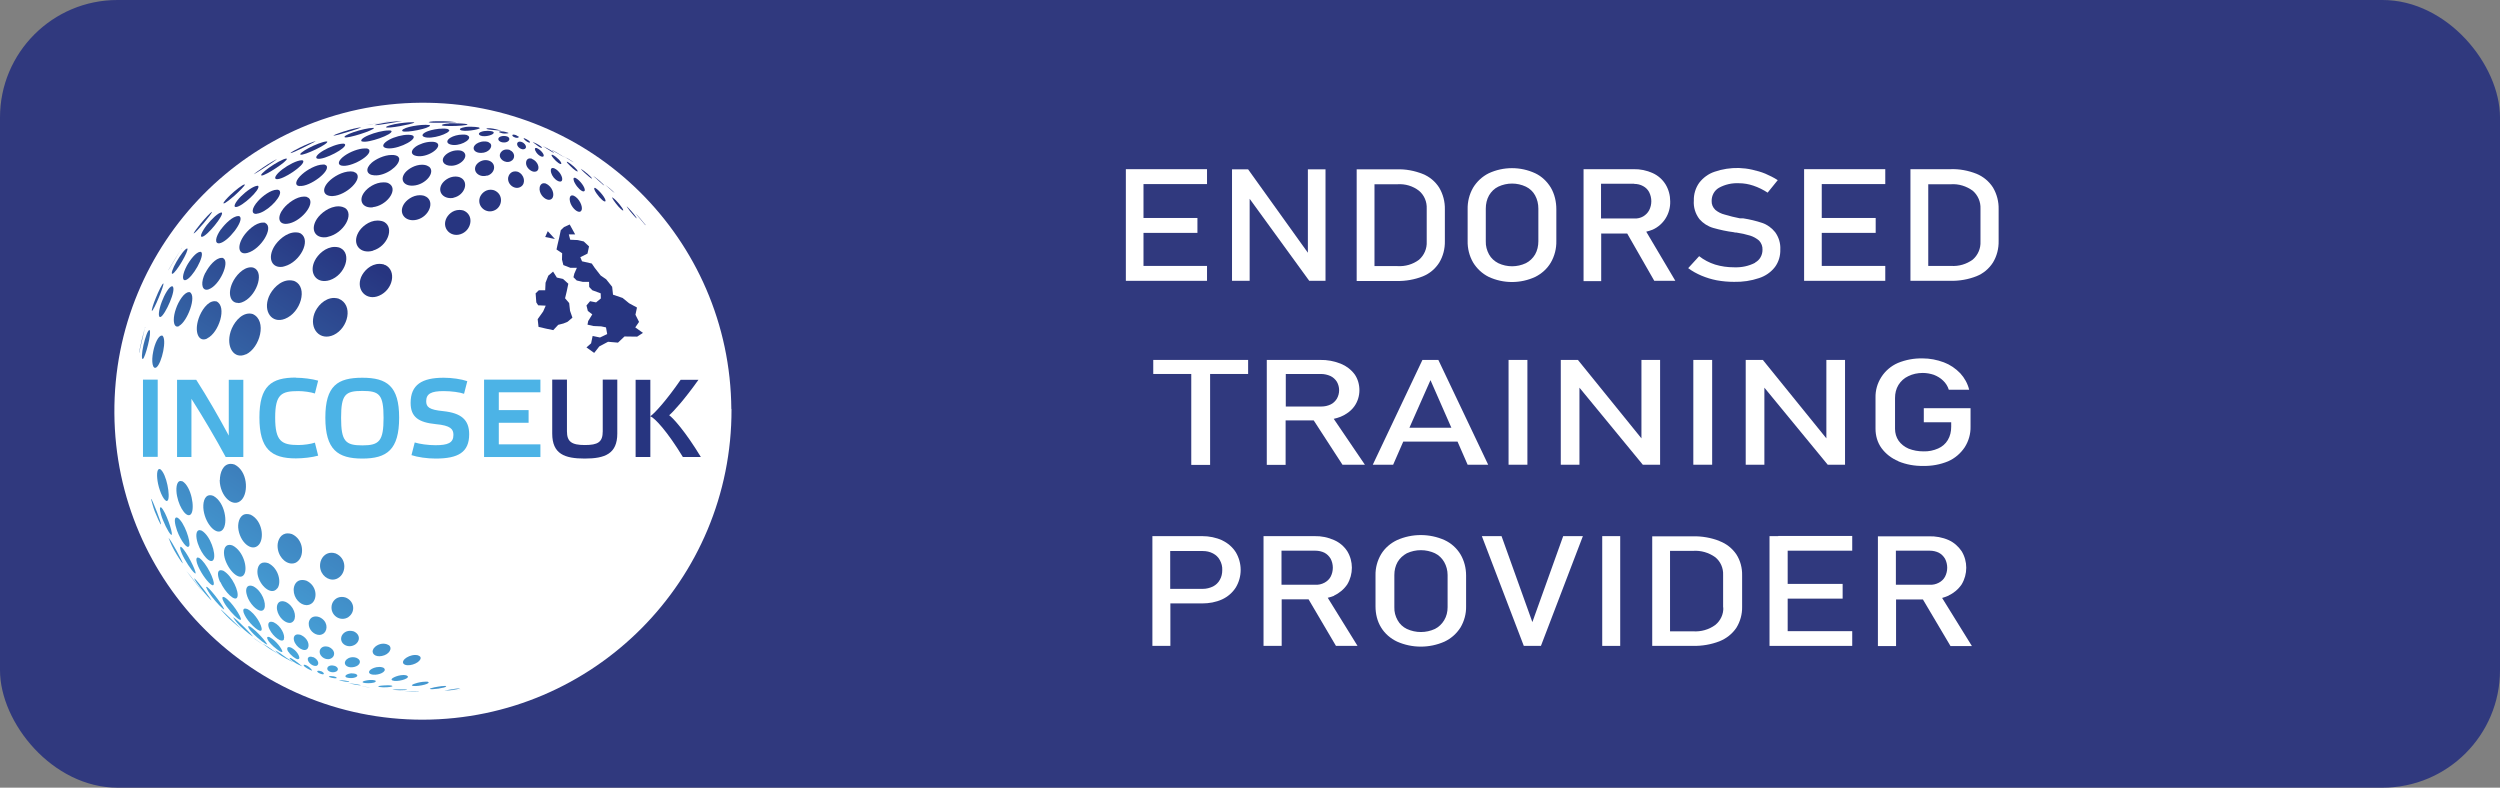 <?xml version="1.0" encoding="UTF-8"?><svg id="a" xmlns="http://www.w3.org/2000/svg" xmlns:xlink="http://www.w3.org/1999/xlink" viewBox="0 0 146 46"><rect x="0" y="0" width="146" height="46" fill="#808080" stroke="none"/><defs><linearGradient id="b" x1="5.88" y1="34.18" x2="19.05" y2="13.72" gradientTransform="matrix(1, 0, 0, 1, 0, 0)" gradientUnits="userSpaceOnUse"><stop offset="0" stop-color="#4cb3e6"/><stop offset="1" stop-color="#273580"/></linearGradient><linearGradient id="c" x1="5.17" y1="33.73" x2="18.34" y2="13.26" xlink:href="#b"/><linearGradient id="d" x1="10.6" y1="37.22" x2="23.77" y2="16.76" xlink:href="#b"/><linearGradient id="e" x1="2.26" y1="31.86" x2="15.44" y2="11.39" xlink:href="#b"/><linearGradient id="f" x1="12.57" y1="38.49" x2="25.74" y2="18.03" xlink:href="#b"/><linearGradient id="g" x1="8.62" y1="35.95" x2="21.8" y2="15.49" xlink:href="#b"/><linearGradient id="h" x1="8.66" y1="35.97" x2="21.83" y2="15.51" xlink:href="#b"/><linearGradient id="i" x1="3.84" y1="32.87" x2="17.02" y2="12.41" xlink:href="#b"/><linearGradient id="j" x1="2.95" y1="32.3" x2="16.13" y2="11.84" xlink:href="#b"/><linearGradient id="k" x1="3.92" y1="32.92" x2="17.1" y2="12.46" xlink:href="#b"/><linearGradient id="l" x1="10.76" y1="37.33" x2="23.94" y2="16.86" xlink:href="#b"/><linearGradient id="m" x1="4.68" y1="33.41" x2="17.86" y2="12.95" xlink:href="#b"/><linearGradient id="n" x1="12.86" y1="38.68" x2="26.04" y2="18.21" xlink:href="#b"/><linearGradient id="o" x1="12.61" y1="38.52" x2="25.79" y2="18.06" xlink:href="#b"/><linearGradient id="p" x1="9.14" y1="36.29" x2="22.32" y2="15.82" xlink:href="#b"/><linearGradient id="q" x1="10.97" y1="37.47" x2="24.15" y2="17" xlink:href="#b"/><linearGradient id="r" x1="3.31" y1="32.53" x2="16.49" y2="12.06" xlink:href="#b"/><linearGradient id="s" x1="8.8" y1="36.07" x2="21.98" y2="15.6" xlink:href="#b"/><linearGradient id="t" x1="10.95" y1="37.45" x2="24.13" y2="16.99" xlink:href="#b"/><linearGradient id="u" x1="9.82" y1="36.72" x2="23" y2="16.26" xlink:href="#b"/><linearGradient id="v" x1="8.23" y1="35.7" x2="21.41" y2="15.24" xlink:href="#b"/><linearGradient id="w" x1="6.78" y1="34.77" x2="19.96" y2="14.3" xlink:href="#b"/><linearGradient id="x" x1="9.14" y1="36.29" x2="22.32" y2="15.82" xlink:href="#b"/><linearGradient id="y" x1="14.23" y1="39.56" x2="27.41" y2="19.1" xlink:href="#b"/><linearGradient id="z" x1="7.84" y1="35.45" x2="21.01" y2="14.98" xlink:href="#b"/><linearGradient id="aa" x1="13.06" y1="38.81" x2="26.24" y2="18.35" xlink:href="#b"/><linearGradient id="ab" x1="7.02" y1="34.92" x2="20.2" y2="14.46" xlink:href="#b"/><linearGradient id="ac" x1="5.31" y1="33.82" x2="18.49" y2="13.36" xlink:href="#b"/><linearGradient id="ad" x1="6.74" y1="34.74" x2="19.92" y2="14.27" xlink:href="#b"/><linearGradient id="ae" x1="6.37" y1="34.5" x2="19.55" y2="14.04" xlink:href="#b"/><linearGradient id="af" x1="9.83" y1="36.73" x2="23.01" y2="16.27" xlink:href="#b"/><linearGradient id="ag" x1="7.69" y1="35.35" x2="20.87" y2="14.88" xlink:href="#b"/><linearGradient id="ah" x1="2.53" y1="32.03" x2="15.7" y2="11.56" xlink:href="#b"/><linearGradient id="ai" x1="4.95" y1="33.59" x2="18.12" y2="13.12" xlink:href="#b"/><linearGradient id="aj" x1="3.68" y1="32.77" x2="16.86" y2="12.3" xlink:href="#b"/><linearGradient id="ak" x1="5.12" y1="33.7" x2="18.3" y2="13.23" xlink:href="#b"/><linearGradient id="al" x1="11.11" y1="37.55" x2="24.29" y2="17.09" xlink:href="#b"/><linearGradient id="am" x1="5.73" y1="34.09" x2="18.9" y2="13.62" xlink:href="#b"/><linearGradient id="an" x1="12.71" y1="38.59" x2="25.89" y2="18.12" xlink:href="#b"/><linearGradient id="ao" x1="14.33" y1="39.63" x2="27.51" y2="19.16" xlink:href="#b"/><linearGradient id="ap" x1="8.03" y1="35.57" x2="21.21" y2="15.11" xlink:href="#b"/><linearGradient id="aq" x1="7.67" y1="35.34" x2="20.84" y2="14.87" xlink:href="#b"/><linearGradient id="ar" x1="6.9" y1="34.84" x2="20.07" y2="14.37" xlink:href="#b"/><linearGradient id="as" x1="7.82" y1="35.43" x2="20.99" y2="14.97" xlink:href="#b"/><linearGradient id="at" x1="6.37" y1="34.5" x2="19.55" y2="14.04" xlink:href="#b"/><linearGradient id="au" x1="9.1" y1="36.26" x2="22.28" y2="15.8" xlink:href="#b"/><linearGradient id="av" x1="17.89" y1="41.92" x2="31.07" y2="21.45" xlink:href="#b"/><linearGradient id="aw" x1="15.64" y1="40.47" x2="28.82" y2="20" xlink:href="#b"/><linearGradient id="ax" x1="9.67" y1="36.63" x2="22.85" y2="16.16" xlink:href="#b"/><linearGradient id="ay" x1="15.34" y1="40.28" x2="28.52" y2="19.81" xlink:href="#b"/><linearGradient id="az" x1="17.67" y1="41.78" x2="30.85" y2="21.31" xlink:href="#b"/><linearGradient id="ba" x1="17.9" y1="41.93" x2="31.08" y2="21.46" xlink:href="#b"/><linearGradient id="bb" x1=".86" y1="30.95" x2="14.04" y2="10.49" xlink:href="#b"/><linearGradient id="bc" x1="1.17" y1="31.15" x2="14.34" y2="10.69" xlink:href="#b"/><linearGradient id="bd" x1=".57" y1="30.77" x2="13.75" y2="10.3" xlink:href="#b"/><linearGradient id="be" x1="1.55" y1="31.4" x2="14.73" y2="10.93" xlink:href="#b"/><linearGradient id="bf" x1="11.73" y1="37.95" x2="24.9" y2="17.49" xlink:href="#b"/><linearGradient id="bg" x1="18.43" y1="42.27" x2="31.61" y2="21.8" xlink:href="#b"/><linearGradient id="bh" x1="17.07" y1="41.39" x2="30.25" y2="20.93" xlink:href="#b"/><linearGradient id="bi" x1="12.23" y1="38.28" x2="25.41" y2="17.81" xlink:href="#b"/><linearGradient id="bj" x1="14.99" y1="40.05" x2="28.16" y2="19.58" xlink:href="#b"/><linearGradient id="bk" x1="16.31" y1="40.9" x2="29.49" y2="20.44" xlink:href="#b"/><linearGradient id="bl" x1="16.09" y1="40.76" x2="29.27" y2="20.3" xlink:href="#b"/><linearGradient id="bm" x1="15.66" y1="40.48" x2="28.84" y2="20.02" xlink:href="#b"/><linearGradient id="bn" x1="18.64" y1="42.4" x2="31.81" y2="21.93" xlink:href="#b"/><linearGradient id="bo" x1="16.45" y1="40.99" x2="29.63" y2="20.52" xlink:href="#b"/><linearGradient id="bp" x1="17" y1="41.35" x2="30.18" y2="20.88" xlink:href="#b"/><linearGradient id="bq" x1="19.56" y1="42.99" x2="32.74" y2="22.53" xlink:href="#b"/><linearGradient id="br" x1="1.55" y1="31.4" x2="14.73" y2="10.93" xlink:href="#b"/><linearGradient id="bs" x1="14.69" y1="39.86" x2="27.87" y2="19.4" xlink:href="#b"/><linearGradient id="bt" x1="20.69" y1="43.72" x2="33.87" y2="23.26" xlink:href="#b"/><linearGradient id="bu" x1="13.69" y1="39.22" x2="26.87" y2="18.75" xlink:href="#b"/><linearGradient id="bv" x1="14.64" y1="39.83" x2="27.82" y2="19.36" xlink:href="#b"/><linearGradient id="bw" x1="19.2" y1="42.76" x2="32.38" y2="22.3" xlink:href="#b"/><linearGradient id="bx" x1="11.24" y1="37.64" x2="24.42" y2="17.17" xlink:href="#b"/><linearGradient id="by" x1="11.64" y1="37.89" x2="24.82" y2="17.43" xlink:href="#b"/><linearGradient id="bz" x1="10.49" y1="37.15" x2="23.67" y2="16.69" xlink:href="#b"/><linearGradient id="ca" x1="6" y1="34.26" x2="19.18" y2="13.8" xlink:href="#b"/><linearGradient id="cb" x1="23.16" y1="45.31" x2="36.34" y2="24.85" xlink:href="#b"/><linearGradient id="cc" x1="21.69" y1="44.37" x2="34.87" y2="23.9" xlink:href="#b"/><linearGradient id="cd" x1="23.1" y1="45.28" x2="36.28" y2="24.81" xlink:href="#b"/><linearGradient id="ce" x1="10.65" y1="37.26" x2="23.83" y2="16.79" xlink:href="#b"/><linearGradient id="cf" x1="10.65" y1="37.26" x2="23.82" y2="16.79" xlink:href="#b"/><linearGradient id="cg" x1="9.78" y1="36.7" x2="22.96" y2="16.23" xlink:href="#b"/><linearGradient id="ch" x1=".28" y1="30.58" x2="13.46" y2="10.11" xlink:href="#b"/><linearGradient id="ci" x1="6.2" y1="34.39" x2="19.38" y2="13.93" xlink:href="#b"/><linearGradient id="cj" x1="1.35" y1="31.27" x2="14.53" y2="10.8" xlink:href="#b"/><linearGradient id="ck" x1=".52" y1="30.73" x2="13.69" y2="10.27" xlink:href="#b"/><linearGradient id="cl" x1="16.62" y1="41.1" x2="29.8" y2="20.64" xlink:href="#b"/><linearGradient id="cm" x1="16.66" y1="41.13" x2="29.84" y2="20.66" xlink:href="#b"/><linearGradient id="cn" x1="15.97" y1="40.69" x2="29.15" y2="20.22" xlink:href="#b"/><linearGradient id="co" x1="1.07" y1="31.09" x2="14.24" y2="10.62" xlink:href="#b"/><linearGradient id="cp" x1=".45" y1="30.69" x2="13.63" y2="10.22" xlink:href="#b"/><linearGradient id="cq" x1="5.47" y1="33.92" x2="18.64" y2="13.45" xlink:href="#b"/><linearGradient id="cr" x1="5.12" y1="33.7" x2="18.3" y2="13.23" xlink:href="#b"/><linearGradient id="cs" x1="9.98" y1="36.83" x2="23.16" y2="16.36" xlink:href="#b"/><linearGradient id="ct" x1="8.34" y1="35.77" x2="21.52" y2="15.31" xlink:href="#b"/><linearGradient id="cu" x1="6.42" y1="34.54" x2="19.6" y2="14.07" xlink:href="#b"/><linearGradient id="cv" x1="3.05" y1="32.37" x2="16.23" y2="11.9" xlink:href="#b"/><linearGradient id="cw" x1="1.91" y1="31.63" x2="15.09" y2="11.17" xlink:href="#b"/><linearGradient id="cx" x1="2.58" y1="32.06" x2="15.75" y2="11.59" xlink:href="#b"/><linearGradient id="cy" x1="3.99" y1="32.97" x2="17.17" y2="12.5" xlink:href="#b"/><linearGradient id="cz" x1="13.82" y1="39.3" x2="26.99" y2="18.83" xlink:href="#b"/><linearGradient id="da" x1="15.34" y1="40.28" x2="28.52" y2="19.81" xlink:href="#b"/><linearGradient id="db" x1="12.52" y1="38.46" x2="25.7" y2="18" xlink:href="#b"/><linearGradient id="dc" x1="14.98" y1="40.05" x2="28.16" y2="19.58" xlink:href="#b"/><linearGradient id="dd" x1="22.15" y1="44.66" x2="35.32" y2="24.19" xlink:href="#b"/><linearGradient id="de" x1="15.67" y1="40.49" x2="28.85" y2="20.03" xlink:href="#b"/><linearGradient id="df" x1="18.98" y1="42.62" x2="32.16" y2="22.15" xlink:href="#b"/><linearGradient id="dg" x1="20.32" y1="43.48" x2="33.5" y2="23.02" xlink:href="#b"/><linearGradient id="dh" x1="19.5" y1="42.95" x2="32.67" y2="22.49" xlink:href="#b"/><linearGradient id="di" x1="18.47" y1="42.29" x2="31.65" y2="21.83" xlink:href="#b"/><linearGradient id="dj" x1="21.55" y1="44.28" x2="34.73" y2="23.81" xlink:href="#b"/><linearGradient id="dk" x1="21.61" y1="44.31" x2="34.79" y2="23.85" xlink:href="#b"/><linearGradient id="dl" x1="21" y1="43.92" x2="34.18" y2="23.46" xlink:href="#b"/><linearGradient id="dm" x1="17.27" y1="41.52" x2="30.45" y2="21.06" xlink:href="#b"/><linearGradient id="dn" x1="20.71" y1="43.74" x2="33.89" y2="23.27" xlink:href="#b"/><linearGradient id="do" x1="14.93" y1="40.01" x2="28.11" y2="19.55" xlink:href="#b"/><linearGradient id="dp" x1="8.78" y1="36.06" x2="21.96" y2="15.59" xlink:href="#b"/><linearGradient id="dq" x1="3.27" y1="32.51" x2="16.45" y2="12.04" xlink:href="#b"/><linearGradient id="dr" x1="17.58" y1="41.72" x2="30.76" y2="21.25" xlink:href="#b"/><linearGradient id="ds" x1="18.32" y1="42.19" x2="31.49" y2="21.73" xlink:href="#b"/><linearGradient id="dt" x1="1.68" y1="31.49" x2="14.86" y2="11.02" xlink:href="#b"/><linearGradient id="du" x1="7.66" y1="35.33" x2="20.84" y2="14.87" xlink:href="#b"/><linearGradient id="dv" x1="4.52" y1="33.31" x2="17.7" y2="12.85" xlink:href="#b"/><linearGradient id="dw" x1="8.25" y1="35.71" x2="21.43" y2="15.25" xlink:href="#b"/><linearGradient id="dx" x1="8.97" y1="36.18" x2="22.15" y2="15.71" xlink:href="#b"/><linearGradient id="dy" x1="22.52" y1="44.9" x2="35.7" y2="24.43" xlink:href="#b"/><linearGradient id="dz" x1="2.05" y1="31.72" x2="15.23" y2="11.25" xlink:href="#b"/><linearGradient id="ea" x1="1.03" y1="31.06" x2="14.21" y2="10.6" xlink:href="#b"/><linearGradient id="eb" x1="5.78" y1="34.12" x2="18.95" y2="13.65" xlink:href="#b"/><linearGradient id="ec" x1="1.93" y1="31.65" x2="15.11" y2="11.18" xlink:href="#b"/><linearGradient id="ed" x1="14.49" y1="39.73" x2="27.66" y2="19.26" xlink:href="#b"/><linearGradient id="ee" x1="11.91" y1="38.07" x2="25.09" y2="17.6" xlink:href="#b"/><linearGradient id="ef" x1="15.91" y1="40.64" x2="29.08" y2="20.18" xlink:href="#b"/><linearGradient id="eg" x1="8.05" y1="35.59" x2="21.23" y2="15.12" xlink:href="#b"/><linearGradient id="eh" x1="8.86" y1="36.11" x2="22.04" y2="15.64" xlink:href="#b"/><linearGradient id="ei" x1="13.86" y1="39.33" x2="27.04" y2="18.86" xlink:href="#b"/><linearGradient id="ej" x1="13.37" y1="39.01" x2="26.54" y2="18.54" xlink:href="#b"/><linearGradient id="ek" x1="13.31" y1="38.97" x2="26.48" y2="18.5" xlink:href="#b"/><linearGradient id="el" x1="11.57" y1="37.85" x2="24.74" y2="17.38" xlink:href="#b"/><linearGradient id="em" x1="12.21" y1="38.26" x2="25.39" y2="17.8" xlink:href="#b"/><linearGradient id="en" x1="11.05" y1="37.52" x2="24.23" y2="17.05" xlink:href="#b"/><linearGradient id="eo" x1="12.77" y1="38.62" x2="25.95" y2="18.16" xlink:href="#b"/><linearGradient id="ep" x1="14.21" y1="39.55" x2="27.39" y2="19.08" xlink:href="#b"/><linearGradient id="eq" x1="3.83" y1="32.87" x2="17.01" y2="12.4" xlink:href="#b"/><linearGradient id="er" x1="12.48" y1="38.43" x2="25.65" y2="17.97" xlink:href="#b"/><linearGradient id="es" x1="13.78" y1="39.27" x2="26.96" y2="18.81" xlink:href="#b"/><linearGradient id="et" x1="10.21" y1="36.97" x2="23.38" y2="16.51" xlink:href="#b"/><linearGradient id="eu" x1="6.86" y1="34.82" x2="20.04" y2="14.35" xlink:href="#b"/><linearGradient id="ev" x1="12.17" y1="38.24" x2="25.35" y2="17.77" xlink:href="#b"/><linearGradient id="ew" x1=".6" y1="30.79" x2="13.78" y2="10.32" xlink:href="#b"/><linearGradient id="ex" x1="2.61" y1="32.08" x2="15.79" y2="11.62" xlink:href="#b"/><linearGradient id="ey" x1="9.98" y1="36.83" x2="23.16" y2="16.36" xlink:href="#b"/><linearGradient id="ez" x1=".97" y1="31.03" x2="14.15" y2="10.56" xlink:href="#b"/><linearGradient id="fa" x1="23.37" y1="45.45" x2="36.55" y2="24.98" xlink:href="#b"/><linearGradient id="fb" x1="19.53" y1="42.97" x2="32.7" y2="22.51" xlink:href="#b"/><linearGradient id="fc" x1="13.9" y1="39.35" x2="27.08" y2="18.89" xlink:href="#b"/></defs><rect y="0" width="146" height="46" rx="6.86" ry="6.86" fill="#30397e"/><path d="M42.71,23.89c-.07-9.95-8.19-17.96-18.14-17.89-9.95,.07-17.96,8.19-17.89,18.14,.07,9.9,8.12,17.9,18.02,17.89,9.98-.03,18.05-8.15,18.02-18.13v-.02h0" fill="#fff"/><g><path d="M70.49,15.53h-3.71v-1.93h3.15v-.87h-3.15v-1.98h3.71v-.87h-4.74v6.52h4.74v-.87Z" fill="#fff"/><path d="M76.46,16.4h.95v-6.51h-1.03v4.87l-3.49-4.87h-.94v6.51h1.03v-4.79l3.48,4.79Z" fill="#fff"/><path d="M81.57,16.41c.52,.01,1.04-.08,1.52-.27,.4-.16,.73-.44,.96-.8,.23-.38,.34-.82,.33-1.26v-1.85c.01-.44-.1-.88-.33-1.27-.23-.36-.56-.64-.96-.8-.48-.19-1-.29-1.52-.27h-2.34v6.52h2.33Zm.04-5.65c.45-.03,.9,.1,1.26,.38,.31,.26,.47,.65,.45,1.05v1.92c.02,.4-.14,.79-.45,1.06-.36,.27-.81,.4-1.26,.37h-1.34v-4.78h1.34Z" fill="#fff"/><path d="M86.94,16.17c.86,.4,1.86,.4,2.72,0,.38-.19,.7-.48,.91-.84,.22-.38,.33-.82,.32-1.26v-1.85c0-.44-.1-.88-.32-1.26-.22-.36-.53-.66-.91-.84-.86-.4-1.86-.4-2.72,0-.38,.19-.69,.48-.91,.84-.22,.38-.33,.82-.32,1.26v1.85c-.01,.44,.1,.88,.32,1.26,.22,.36,.53,.65,.91,.84Zm-.17-3.99c0-.27,.06-.54,.19-.77,.13-.22,.31-.4,.54-.51,.51-.24,1.1-.24,1.61,0,.23,.11,.42,.29,.54,.51,.13,.24,.19,.5,.19,.77v1.91c0,.27-.06,.54-.19,.77-.13,.22-.32,.4-.54,.51-.51,.24-1.1,.24-1.61,0-.23-.12-.42-.29-.54-.51-.13-.24-.2-.5-.19-.77v-1.91Z" fill="#fff"/><path d="M93.5,13.64h1.53l1.58,2.76h1.23l-1.7-2.87c.13-.03,.25-.07,.38-.12,.64-.29,1.04-.94,1.02-1.65,0-.35-.09-.69-.27-.99-.18-.29-.44-.52-.75-.66-.35-.16-.74-.24-1.12-.23h-2.92v6.54h1.03v-2.77Zm1.94-2.9c.18,0,.36,.04,.52,.13,.15,.08,.27,.2,.35,.35,.17,.34,.17,.73,0,1.06-.08,.15-.2,.27-.35,.36-.16,.09-.34,.13-.52,.12h-1.94v-2.03h1.94Z" fill="#fff"/><path d="M102.51,15.34c-.38,.2-.81,.29-1.25,.27-.37,0-.74-.05-1.1-.16-.34-.11-.65-.27-.93-.49l-.64,.7c.24,.18,.5,.32,.78,.44,.29,.12,.58,.21,.89,.27,.33,.06,.67,.09,1.01,.09,.5,.01,.99-.06,1.46-.22,.37-.12,.69-.34,.93-.65,.22-.3,.32-.66,.31-1.02h0c.02-.36-.09-.72-.3-1.01-.2-.25-.46-.44-.75-.54-.36-.12-.74-.21-1.12-.27h-.19c-.3-.06-.6-.13-.89-.22-.2-.05-.38-.14-.54-.27-.15-.14-.23-.33-.22-.53h0c0-.31,.15-.6,.42-.76,.36-.2,.77-.29,1.17-.27,.29,0,.57,.05,.84,.14,.3,.1,.58,.24,.84,.41l.59-.73c-.23-.15-.48-.27-.73-.38-.24-.1-.5-.17-.76-.23-.26-.06-.52-.09-.78-.1-.48-.01-.96,.06-1.42,.22-.36,.12-.67,.35-.9,.65-.21,.3-.32,.66-.31,1.03h0c-.03,.39,.09,.78,.33,1.09,.21,.24,.49,.42,.8,.51,.39,.11,.79,.2,1.2,.25l.08,.02h.07c.27,.04,.55,.1,.81,.18,.19,.06,.37,.16,.52,.29,.14,.15,.21,.34,.2,.54h0c0,.31-.16,.6-.43,.74Z" fill="#fff"/><path d="M106.39,16.4h3.71v-.87h-3.71v-1.93h3.15v-.87h-3.15v-1.98h3.71v-.87h-4.74v6.52h1.03Z" fill="#fff"/><path d="M116.39,10.95c-.23-.36-.57-.64-.96-.8-.48-.19-1-.29-1.52-.27h-2.34v6.52h2.34c.52,.01,1.04-.08,1.52-.27,.4-.16,.73-.44,.96-.8,.23-.38,.34-.82,.33-1.26v-1.85c.01-.44-.1-.88-.33-1.27Zm-.73,3.15c.02,.4-.14,.79-.45,1.06-.37,.27-.81,.4-1.27,.37h-1.33v-4.77h1.33c.45-.03,.9,.11,1.27,.38,.3,.26,.47,.65,.45,1.05v1.92Z" fill="#fff"/><path d="M71.39,31.56c-.37-.17-.78-.25-1.18-.25h-2.91v6.41h1.05v-2.48h1.85c.41,0,.81-.07,1.18-.24,.32-.15,.6-.39,.79-.69,.38-.63,.38-1.42,0-2.06-.19-.3-.47-.54-.79-.69Zm-.15,2.3c-.09,.17-.23,.3-.4,.39-.19,.09-.39,.14-.6,.14h-1.9v-2.21h1.9c.21,0,.41,.04,.6,.14,.17,.09,.31,.22,.4,.39,.1,.18,.15,.38,.14,.58,0,.2-.04,.4-.14,.57h0Z" fill="#fff"/><path d="M77.91,34.78c.31-.14,.58-.37,.77-.65,.36-.6,.36-1.35,0-1.94-.19-.29-.45-.51-.77-.65-.36-.16-.75-.24-1.14-.23h-2.98v6.41h1.06v-2.72h1.57l1.6,2.72h1.26l-1.74-2.81c.13-.03,.26-.07,.38-.12Zm-3.07-2.62h1.97c.19,0,.38,.04,.54,.12,.15,.08,.27,.2,.36,.35,.17,.33,.17,.72,0,1.05-.08,.15-.21,.27-.36,.35-.17,.09-.35,.13-.54,.12h-1.97v-1.99Z" fill="#fff"/><path d="M84.36,31.54c-.88-.39-1.89-.39-2.77,0-.38,.18-.71,.46-.93,.82-.22,.37-.34,.8-.33,1.24v1.81c0,.44,.1,.87,.33,1.24,.22,.36,.55,.64,.93,.82,.88,.39,1.89,.39,2.77,0,.38-.18,.7-.46,.93-.82,.22-.37,.34-.8,.33-1.24v-1.8c0-.44-.11-.87-.33-1.24-.22-.36-.54-.65-.93-.83Zm.18,3.92c0,.27-.06,.53-.2,.76-.13,.22-.32,.4-.54,.51-.52,.24-1.12,.24-1.64,0-.23-.11-.42-.29-.54-.51-.13-.23-.2-.49-.19-.76v-1.88c0-.27,.06-.53,.19-.76,.13-.22,.32-.39,.54-.51,.52-.24,1.12-.24,1.64,0,.23,.11,.41,.29,.54,.51,.13,.23,.2,.49,.2,.76v1.88Z" fill="#fff"/><path d="M89.49,36.33l-1.8-5.02h-1.15l2.45,6.41h1l2.45-6.41h-1.15l-1.8,5.02Z" fill="#fff"/><rect x="93.57" y="31.31" width="1.05" height="6.41" fill="#fff"/><path d="M100.41,31.59c-.49-.19-1.02-.28-1.54-.27h-2.38v6.4h2.38c.53,.01,1.06-.08,1.55-.27,.4-.16,.74-.43,.98-.78,.23-.37,.35-.8,.34-1.24v-1.82c.01-.44-.1-.87-.34-1.24-.24-.35-.58-.62-.98-.77Zm.23,3.88c.02,.4-.16,.78-.47,1.03-.37,.27-.83,.4-1.29,.37h-1.35v-4.7h1.35c.46-.03,.91,.1,1.29,.37,.31,.25,.48,.64,.46,1.04v1.9Z" fill="#fff"/><path d="M103.85,31.31h-.51v6.41h4.83v-.86h-3.77v-1.9h3.21v-.86h-3.21v-1.94h3.77v-.86h-4.32Z" fill="#fff"/><path d="M113.79,34.78c.31-.14,.58-.37,.77-.65,.36-.6,.36-1.35,0-1.94-.19-.28-.45-.51-.76-.65-.36-.16-.76-.23-1.15-.22h-2.98v6.41h1.06v-2.72h1.57l1.61,2.72h1.25l-1.74-2.81c.13-.04,.26-.08,.39-.14Zm-3.07-2.62h1.97c.19,0,.38,.04,.54,.12,.15,.08,.27,.2,.36,.35,.17,.33,.17,.72,0,1.05-.08,.15-.21,.27-.36,.35-.17,.09-.35,.13-.54,.12h-1.97v-1.99Z" fill="#fff"/><path d="M67.35,21.84h2.22v5.31h1.1v-5.31h2.22v-.82h-5.54v.82Z" fill="#fff"/><path d="M78.29,24.34c.32-.13,.61-.34,.81-.62,.19-.27,.29-.6,.29-.93,0-.33-.09-.66-.28-.93-.21-.28-.49-.49-.81-.62-.38-.15-.79-.23-1.2-.22h-3.12v6.13h1.1v-2.6h1.64l1.68,2.59h1.31l-1.82-2.68c.14-.03,.27-.07,.4-.12Zm-3.21-2.5h2.06c.19,0,.38,.04,.56,.12,.15,.07,.28,.19,.37,.33,.18,.31,.18,.69,0,1-.09,.14-.21,.26-.36,.33-.17,.08-.35,.12-.54,.12h-2.08v-1.91Z" fill="#fff"/><path d="M84.01,21.02h-.94l-2.9,6.12h1.19l.59-1.35h3.17l.59,1.35h1.2l-2.91-6.12Zm-1.7,3.96l1.23-2.78,1.22,2.78h-2.45Z" fill="#fff"/><rect x="88.1" y="21.02" width="1.1" height="6.12" fill="#fff"/><path d="M96.95,21.02h-1.09v4.58l-3.71-4.58h-1v6.12h1.09v-4.5l3.7,4.5h1.01v-6.12Z" fill="#fff"/><rect x="98.89" y="21.02" width="1.1" height="6.12" fill="#fff"/><path d="M106.74,27.14h1.01v-6.12h-1.09v4.58l-3.71-4.58h-1v6.12h1.09v-4.5l3.7,4.5Z" fill="#fff"/><path d="M110.86,26.94c.46,.19,.96,.28,1.46,.27,.5,.01,.99-.08,1.45-.27,.39-.17,.73-.46,.97-.82,.23-.36,.35-.78,.34-1.21v-1.07h-2.73v.82h1.6v.27c0,.27-.06,.54-.2,.77-.13,.22-.33,.39-.56,.49-.27,.12-.56,.18-.86,.17-.3,0-.59-.05-.87-.16-.23-.1-.44-.26-.58-.46-.14-.2-.21-.45-.21-.69v-1.81c0-.27,.06-.53,.2-.76,.14-.22,.33-.4,.57-.51,.26-.13,.55-.19,.85-.19,.22,0,.44,.04,.65,.11,.2,.08,.39,.19,.54,.34,.15,.14,.27,.33,.33,.53h1.19c-.09-.36-.27-.69-.52-.96-.27-.28-.59-.5-.96-.64-.4-.15-.82-.23-1.24-.23-.5-.01-.99,.08-1.45,.27-.39,.17-.73,.46-.96,.82-.23,.36-.35,.77-.34,1.2v1.82c0,.4,.11,.8,.35,1.13,.25,.34,.59,.6,.98,.76Z" fill="#fff"/></g><g><rect x="8.35" y="22.17" width=".86" height="4.51" fill="#4cb3e6"/><path d="M14.23,26.69h-1.05c-.61-1.13-1.29-2.28-2-3.4v3.4h-.84v-4.51h1.12c.66,1.03,1.31,2.16,1.9,3.26v-3.26h.85v4.51Z" fill="#4cb3e6"/><path d="M17.28,22.06c.42,0,.95,.07,1.3,.17l-.19,.75c-.23-.08-.66-.14-.96-.14-.99,0-1.36,.17-1.36,1.55s.37,1.6,1.36,1.6c.31,0,.73-.06,.96-.14l.19,.76c-.35,.1-.88,.16-1.3,.16-1.44,0-2.13-.55-2.13-2.39s.69-2.33,2.13-2.33" fill="#4cb3e6"/><path d="M23.31,24.39c0,1.87-.71,2.39-2.15,2.39s-2.16-.52-2.16-2.39,.72-2.33,2.16-2.33,2.15,.49,2.15,2.33m-.91,.01c0-1.37-.25-1.57-1.24-1.57s-1.24,.2-1.24,1.57,.25,1.61,1.24,1.61,1.24-.25,1.24-1.61" fill="#4cb3e6"/><path d="M27.11,23c-.25-.09-.74-.16-1.2-.16-.72,0-1.02,.15-1.02,.59,0,.34,.17,.5,.99,.58,1.05,.11,1.52,.5,1.52,1.35,0,1.06-.65,1.42-1.96,1.42-.5,0-1.05-.08-1.41-.2l.19-.74c.29,.09,.77,.16,1.21,.16,.72,0,1.05-.13,1.05-.6,0-.34-.16-.55-1.03-.63-1-.1-1.47-.41-1.47-1.24,0-1.06,.66-1.47,1.93-1.47,.49,0,1.03,.08,1.38,.2l-.19,.74Z" fill="#4cb3e6"/><polygon points="31.56 22.17 31.56 22.91 29.13 22.91 29.13 23.95 30.87 23.95 30.87 24.69 29.13 24.69 29.13 25.95 31.56 25.95 31.56 26.69 28.27 26.69 28.27 22.17 31.56 22.17" fill="#4cb3e6"/><path d="M36.05,25.32c0,1.18-.72,1.46-1.9,1.46s-1.9-.27-1.9-1.46v-3.15h.86v3.02c0,.6,.27,.8,1.04,.8s1.05-.17,1.05-.8v-3.02h.85v3.15Z" fill="#273580"/><path d="M37.98,26.69h-.86v-4.51h.86v4.51Zm1.9,0c-.91-1.5-1.64-2.28-1.9-2.38,.28-.2,.97-.97,1.77-2.13h1.04c-.83,1.17-1.48,1.88-1.71,2.07,.22,.15,.95,.95,1.85,2.44h-1.05Z" fill="#273580"/></g><g><path d="M16.64,18.62c.94-.37,1.34-1.82,.59-2.19-.02-.01-.06-.02-.08-.03-.08-.02-.16-.03-.23-.03-.57,0-1.04,.53-1.22,.96-.35,.86,.18,1.59,.94,1.29Z" fill="url(#b)"/><path d="M14.36,20.7c.83-.39,1.25-1.98,.4-2.36-.07-.02-.13-.03-.19-.03-.53,0-.95,.58-1.1,1.05-.29,.92,.21,1.65,.89,1.33Z" fill="url(#c)"/><path d="M14.64,30.06c-.08-.03-.16-.04-.23-.04-.38,0-.52,.43-.5,.79,.07,.84,.79,1.46,1.2,1.01,.34-.37,.22-1.42-.47-1.76Z" fill="url(#d)"/><path d="M11.99,15.93c-.27,.54-.22,.99,.07,.99h0s.09,0,.14-.03c.62-.22,1.24-1.58,.84-1.81-.01,0-.03-.01-.04-.02-.02,0-.04,0-.06,0-.35,0-.75,.49-.94,.87Z" fill="url(#e)"/><path d="M16.2,34.36c.25-.34,.08-1.17-.53-1.47-.09-.03-.16-.04-.23-.04-.34,0-.44,.36-.4,.67,.1,.67,.81,1.3,1.15,.84Z" fill="url(#f)"/><path d="M12.83,28.03c.01,.97,.81,1.69,1.29,1.15,.4-.44,.34-1.67-.42-2.05-.08-.03-.16-.04-.23-.04-.44,0-.63,.51-.63,.95Z" fill="url(#g)"/><path d="M13.01,30.93c.32-.38,.13-1.6-.55-1.97-.07-.03-.13-.04-.19-.04-.35,0-.44,.48-.38,.89,.13,.85,.79,1.51,1.12,1.12Z" fill="url(#h)"/><path d="M13.92,17.7h0c.06,0,.13-.02,.2-.04,.82-.29,1.34-1.69,.74-2-.02,0-.05-.02-.06-.03-.05-.01-.09-.02-.14-.02-.47,0-.91,.51-1.09,.91-.29,.64-.11,1.18,.34,1.17Z" fill="url(#i)"/><path d="M15.5,13.02s-.04-.02-.05-.02c-.03,0-.06,0-.1,0-.42,0-.91,.46-1.14,.81-.39,.6-.27,1.1,.24,.96,.79-.21,1.56-1.49,1.05-1.74Z" fill="url(#j)"/><path d="M18.04,11.57s-.1-.06-.15-.08c-.04,0-.09-.01-.13-.01-.45,0-.96,.39-1.2,.69-.4,.5-.3,.95,.2,.9,.76-.07,1.66-1.12,1.28-1.5Z" fill="url(#k)"/><path d="M13.59,31.86c-.07-.03-.14-.04-.19-.04-.3,0-.38,.36-.28,.76,.19,.72,.88,1.4,1.14,.96,.22-.36-.04-1.35-.67-1.68Z" fill="url(#l)"/><path d="M17.59,13.65s-.1-.05-.14-.06c-.06-.01-.13-.02-.19-.02-.53,0-1.04,.47-1.26,.85-.36,.63-.15,1.17,.38,1.17h0c.08,0,.16-.01,.24-.04,.91-.25,1.55-1.5,.96-1.9Z" fill="url(#m)"/><path d="M13.65,36.07s-.03-.02-.04-.02h0s.15,.26,.42,.52c.31,.3,.68,.58,.75,.61h0c-.03-.06-.85-.93-1.13-1.11Z" fill="url(#n)"/><path d="M14.43,34.8c.15,.45,.55,.86,.81,.87h0c.09,0,.16-.04,.2-.14,.12-.29-.13-1.02-.65-1.29-.07-.03-.13-.04-.18-.04-.24,0-.29,.28-.18,.59Z" fill="url(#o)"/><path d="M22.49,15.48s-.06-.02-.08-.04c-.09-.02-.17-.03-.25-.03h0c-.52,0-.92,.42-1.07,.77-.31,.76,.31,1.41,1.05,1.09,.82-.35,1.04-1.47,.35-1.8Z" fill="url(#p)"/><path d="M27.06,12.29c-.08-.02-.15-.03-.23-.03-.4,0-.69,.29-.79,.55-.23,.6,.37,1.12,.97,.82,.55-.27,.67-1.09,.05-1.34Z" fill="url(#q)"/><path d="M12.1,19.76c.68-.32,1.18-1.86,.54-2.16-.04,0-.07-.01-.11-.01-.41,0-.78,.56-.93,1.01-.27,.8,0,1.41,.5,1.17Z" fill="url(#r)"/><path d="M11.42,33.48c.05-.11-.53-1.3-.84-1.54-.02,0-.03-.01-.04-.01h0s-.04,.06,0,.18c.04,.14,.12,.33,.24,.54,.26,.47,.61,.92,.65,.83Z" fill="url(#s)"/><path d="M13.09,35.6h0c.04-.08-.7-1.1-.98-1.31-.01,0-.03-.02-.05-.02-.02,0-.03,.02,0,.07,.03,.08,.13,.27,.33,.53,.25,.32,.63,.73,.71,.72h0Z" fill="url(#t)"/><path d="M11.63,32.58s-.06-.02-.08-.02c-.16,0-.04,.36-.02,.4,.02,.07,.07,.17,.14,.31,.23,.45,.63,.93,.77,.91h0s.03-.02,.04-.04c.08-.22-.43-1.29-.85-1.56Z" fill="url(#u)"/><path d="M19.78,17.44c-.09-.02-.18-.04-.27-.04-.56,0-1,.5-1.15,.91-.32,.9,.33,1.62,1.13,1.25,.85-.4,1.17-1.76,.28-2.12Z" fill="url(#v)"/><path d="M18.99,16.41h0c.08,0,.17-.02,.27-.05,.91-.3,1.31-1.55,.61-1.88-.02-.01-.06-.02-.08-.03-.08-.02-.16-.03-.24-.03-.53,0-.99,.44-1.17,.81-.32,.65,.02,1.22,.61,1.18Z" fill="url(#w)"/><path d="M11.78,30.99s-.09-.03-.12-.03c-.23,0-.24,.37-.11,.77,.22,.67,.77,1.29,.93,.93,.14-.33-.19-1.37-.7-1.67Z" fill="url(#x)"/><path d="M16.92,36.38c.09,0,.18-.05,.24-.14,.17-.26,.02-.85-.48-1.09-.08-.03-.14-.04-.2-.04-.27,0-.34,.27-.3,.5,.08,.44,.46,.78,.75,.77h0Z" fill="url(#y)"/><path d="M11.05,31.89c.1-.25-.28-1.39-.67-1.65-.03-.01-.05-.02-.07-.02-.16,0-.11,.37,.03,.77,.23,.62,.61,1.11,.7,.9Z" fill="url(#z)"/><path d="M14.38,36.08c.29,.45,.85,.93,.9,.7,.05-.2-.35-.96-.83-1.21-.06-.02-.1-.03-.14-.03-.17,0-.08,.26-.06,.29,.02,.05,.06,.14,.13,.25Z" fill="url(#aa)"/><path d="M10.66,28.11s-.08-.02-.11-.02c-.26,0-.29,.49-.21,.88,.15,.76,.62,1.35,.83,1.03,.22-.34,0-1.58-.51-1.89Z" fill="url(#ab)"/><path d="M21.15,8.26c.33,.12,1.84-.42,1.71-.61-.01-.02-.04-.02-.07-.03-.03,0-.07,0-.11,0-.31,0-.81,.13-1.14,.27-.37,.15-.54,.32-.39,.38Z" fill="url(#ac)"/><path d="M23.5,7.66c.2,.12,1.63-.17,1.61-.33,0-.02-.03-.03-.06-.03-.05,0-.12-.01-.19-.01h-.02c-.27,0-.64,.05-.93,.12-.32,.08-.49,.19-.4,.25Z" fill="url(#ad)"/><path d="M24.16,7.98c-.01-.06-.09-.08-.13-.09-.06-.01-.12-.02-.19-.02h0c-.36,0-.82,.13-1.11,.29-.35,.19-.45,.39-.24,.47,.5,.19,1.75-.38,1.67-.65Z" fill="url(#ae)"/><path d="M26.3,11.57h.01c.06,0,.13,0,.2-.03,.62-.15,.88-.88,.42-1.15-.03-.02-.08-.04-.11-.05-.08-.02-.15-.03-.22-.03-.38,0-.69,.25-.81,.46-.23,.41,.05,.79,.51,.8Z" fill="url(#af)"/><path d="M26.24,7.6s-.07-.06-.11-.07c-.08-.02-.17-.02-.27-.02-.3,0-.65,.07-.87,.15-.32,.12-.41,.27-.21,.34,.42,.16,1.51-.21,1.46-.41Z" fill="url(#ag)"/><path d="M14.99,12.48c.52-.04,1.37-.86,1.37-1.24h0c0-.05-.02-.1-.06-.13-.02-.01-.05-.02-.07-.03-.02,0-.03,0-.05,0h-.01c-.35,0-.84,.37-1.1,.66-.38,.42-.42,.77-.09,.75Z" fill="url(#ah)"/><path d="M21.56,8.74s-.08-.06-.13-.07c-.04,0-.07,0-.11,0h-.02c-.36,0-.86,.2-1.17,.42-.37,.26-.45,.52-.19,.58,.54,.13,1.8-.59,1.62-.92Z" fill="url(#ai)"/><path d="M17.5,10.86c.6,.06,1.83-.88,1.56-1.19-.03-.03-.07-.04-.11-.06-.03,0-.05,0-.08,0h-.01c-.39,0-.93,.31-1.21,.56-.4,.35-.47,.67-.15,.7Z" fill="url(#aj)"/><path d="M20.81,10.11s-.11-.06-.16-.08c-.06-.01-.12-.02-.18-.02-.48,0-1.01,.32-1.27,.59-.44,.45-.33,.87,.23,.85h0c.8-.04,1.77-.99,1.37-1.34Z" fill="url(#ak)"/><path d="M12.87,33.99c.27,.6,.87,1.19,.99,.88,.12-.29-.29-1.24-.82-1.54-.06-.02-.11-.03-.15-.03-.2,0-.2,.29-.07,.61,.01,.02,.02,.06,.04,.08Z" fill="url(#al)"/><path d="M20.13,12.14s-.1-.05-.14-.06c-.07-.02-.15-.03-.22-.03-.53,0-1.04,.4-1.26,.73-.37,.56-.16,1.06,.38,1.08h.02c.08,0,.16,0,.24-.03,.92-.2,1.57-1.33,.98-1.7Z" fill="url(#am)"/><path d="M17.05,32.91h0c.14,0,.27-.05,.38-.17,.35-.36,.29-1.24-.38-1.55-.09-.03-.17-.04-.25-.04-.4,0-.58,.38-.59,.7-.01,.6,.42,1.06,.83,1.06Z" fill="url(#an)"/><path d="M16.58,37.32c.08-.22-.16-.77-.6-.98-.06-.02-.11-.03-.15-.03h0c-.18,0-.21,.2-.09,.44,.2,.43,.75,.85,.85,.57Z" fill="url(#ao)"/><path d="M25.04,9.73c-.05-.04-.11-.06-.16-.08-.08-.02-.15-.03-.23-.03h0c-.41,0-.8,.24-.98,.45-.34,.41-.1,.81,.47,.77,.73-.05,1.33-.8,.9-1.12Z" fill="url(#ap)"/><path d="M25.57,8.4c-.04-.06-.12-.09-.16-.1-.07-.02-.14-.02-.22-.02-.33,0-.71,.14-.92,.29-.31,.23-.29,.48,.06,.54,.61,.11,1.41-.43,1.24-.71Z" fill="url(#aq)"/><path d="M21.76,12.1c.8-.08,1.48-.97,1.02-1.34-.06-.05-.12-.07-.17-.09-.07-.02-.15-.02-.22-.02-.47,0-.92,.31-1.11,.57-.37,.48-.11,.95,.49,.89Z" fill="url(#ar)"/><path d="M21.79,14.63c.83-.24,1.25-1.3,.66-1.66-.04-.02-.1-.05-.15-.06-.08-.02-.17-.03-.25-.03h0c-.51,0-.96,.39-1.13,.71-.37,.68,.12,1.27,.87,1.05Z" fill="url(#as)"/><path d="M23.32,9.31h0c0-.05-.02-.1-.05-.14-.05-.06-.11-.08-.18-.1-.07-.02-.14-.02-.22-.02-.44,0-.93,.25-1.16,.45-.4,.35-.32,.71,.15,.74,.67,.05,1.45-.56,1.45-.93Z" fill="url(#at)"/><path d="M27.09,8.89c-.05-.05-.1-.06-.16-.09-.07-.02-.14-.02-.21-.02h0c-.32,0-.61,.16-.74,.31-.27,.29-.06,.61,.4,.59,.54-.02,.99-.52,.71-.79Z" fill="url(#au)"/><path d="M37.12,12.64v0c-.05-.07-.11-.14-.13-.17h0c-.17-.21-.33-.36-.38-.41h-.01s0,.02,.2,.28h0c.12,.14,.34,.41,.39,.42h0s-.03-.07-.07-.12Z" fill="url(#av)"/><path d="M16.85,38.07c.12,.19,.39,.41,.54,.43h0s.08-.01,.09-.06c.02-.13-.16-.46-.48-.62-.05-.02-.1-.03-.13-.03-.12,0-.11,.12-.07,.21,.01,.02,.03,.05,.04,.07Z" fill="url(#aw)"/><path d="M10.91,33.36h0s0,.02,.13,.19c.24,.31,.56,.74,.82,1.04h0c-.32-.4-.62-.83-.95-1.22Z" fill="url(#ax)"/><path d="M16.68,38.38c-.32-.23-.42-.3-.54-.36-.03-.02-.04-.02-.06-.02h0s.15,.16,.37,.31c.17,.1,.35,.21,.58,.32l.08,.04h.01q-.27-.17-.43-.28Z" fill="url(#ay)"/><path d="M19.54,38.89c-.06-.02-.11-.03-.16-.03-.15,0-.24,.07-.26,.14-.05,.14,.13,.26,.32,.26h0c.06,0,.13-.01,.19-.04,.15-.08,.15-.24-.09-.34Z" fill="url(#az)"/><path d="M19.36,39.48c-.06,0-.11,0-.13,.02-.05,.02-.01,.03,0,.04,.14,.06,.47,.11,.43,.04-.01-.03-.07-.05-.09-.06-.08-.03-.15-.03-.21-.03Z" fill="url(#ba)"/><path d="M12.08,13.14c-.3,.39-.43,.71-.28,.69,.29-.03,1.32-1.3,1.15-1.42,0,0-.01,0-.02,0h0c-.17,0-.57,.38-.85,.73Z" fill="url(#bb)"/><path d="M10.83,16.36c.4-.09,1.17-1.47,.91-1.65h-.05c-.23,0-.59,.46-.78,.81-.26,.49-.3,.88-.08,.84Z" fill="url(#bc)"/><path d="M9.54,16.55c-.06,.01-.28,.45-.44,.85-.14,.33-.26,.71-.23,.76h0c.11-.01,.74-1.53,.67-1.61Z" fill="url(#bd)"/><path d="M15.04,10.85h0c-.22,0-.67,.32-.97,.62-.34,.34-.47,.63-.29,.62h0c.36-.01,1.46-1.04,1.3-1.23,0,0-.03-.02-.04-.02Z" fill="url(#be)"/><path d="M28.85,11.11c-.07-.02-.14-.03-.2-.03h0c-.33,0-.56,.25-.63,.46-.17,.53,.39,.99,.89,.73,.45-.23,.5-.94-.06-1.16Z" fill="url(#bf)"/><path d="M37.71,13.15c-.16-.21-.49-.59-.6-.69h0s0,0,.32,.38l.25,.3h.04Z" fill="url(#bg)"/><path d="M35.78,11.53s-.02,0-.02,0h0s-.01,0,0,.04c.02,.05,.09,.16,.19,.29,.22,.29,.44,.49,.45,.42,0-.1-.42-.62-.61-.73Z" fill="url(#bh)"/><path d="M30.23,10.03c-.06-.02-.11-.02-.15-.02h0c-.24,0-.37,.2-.4,.34-.08,.43,.42,.79,.76,.54,.27-.19,.2-.69-.2-.86Z" fill="url(#bi)"/><path d="M33.94,9.86s-.01,0-.02,0h0s0,.03,.23,.24c.18,.16,.38,.34,.42,.33,.03-.05-.46-.47-.64-.56Z" fill="url(#bj)"/><path d="M35.62,11.01l-.37-.3c.07,.06,.14,.11,.23,.2,.14,.12,.27,.26,.42,.36-.02-.03-.17-.16-.28-.26Z" fill="url(#bk)"/><path d="M34.76,10.97s-.02,0-.04,0h0s-.04,.02,0,.12c.02,.06,.07,.13,.12,.21,.21,.31,.49,.55,.52,.44,.04-.13-.36-.63-.59-.76Z" fill="url(#bl)"/><path d="M17.98,37.85c.11-.19,0-.58-.41-.77-.07-.02-.12-.03-.18-.03h0c-.19,0-.27,.16-.22,.35,.09,.39,.64,.75,.81,.45Z" fill="url(#bm)"/><path d="M20.57,39.32c-.15,0-.28,.05-.34,.09-.11,.08-.06,.16,.12,.18,.29,.05,.6-.07,.5-.18-.03-.03-.07-.05-.1-.06-.06-.02-.12-.02-.18-.02Z" fill="url(#bn)"/><path d="M20.35,36.03c.4-.27,.38-.9-.15-1.13-.09-.03-.16-.04-.24-.04-.34,0-.55,.26-.59,.5-.1,.57,.51,.99,.99,.67Z" fill="url(#bo)"/><path d="M19.4,38.41c.18-.14,.17-.47-.2-.63-.07-.02-.13-.03-.19-.03h0c-.21,0-.33,.15-.34,.28-.03,.35,.45,.61,.73,.38Z" fill="url(#bp)"/><path d="M22.14,38.95h0c-.22,0-.41,.09-.5,.16-.16,.13-.1,.26,.14,.29,.38,.04,.79-.18,.67-.35-.03-.05-.09-.07-.13-.08-.06-.02-.12-.02-.18-.02h0Z" fill="url(#bq)"/><path d="M14.82,10.18h0c.12-.05,1.3-.82,1.36-.89h0c-.08,.03-.47,.25-.83,.5-.22,.15-.48,.33-.52,.38h0Z" fill="url(#br)"/><path d="M15.37,37.61h0s.23,.19,.5,.36h.01c.17,.11,.41,.25,.58,.35-.37-.21-.69-.49-1.06-.7-.02-.01-.03-.01-.04-.01Z" fill="url(#bs)"/><path d="M23.82,39.5s-.06-.05-.09-.06c-.05-.01-.11-.02-.16-.02-.21,0-.43,.07-.55,.13-.13,.06-.21,.14-.1,.19,.26,.1,.96-.08,.9-.24Z" fill="url(#bt)"/><path d="M15.6,37.65c.04-.07-.63-.84-1-1.06-.02,0-.06-.03-.08-.03h0s-.04,.02-.02,.07c.03,.09,.15,.24,.31,.4,.29,.29,.73,.63,.8,.61Z" fill="url(#bu)"/><path d="M15.77,37.22s-.08-.03-.11-.03c-.08,0-.06,.08-.04,.13,.02,.05,.06,.13,.16,.24,.25,.29,.71,.62,.71,.49h0c0-.12-.36-.64-.73-.83Z" fill="url(#bv)"/><path d="M22.7,37.68s-.08-.05-.12-.06c-.07-.02-.13-.03-.19-.03-.26,0-.48,.15-.57,.28-.18,.28,.08,.52,.48,.44,.43-.08,.65-.45,.4-.64Z" fill="url(#bw)"/><path d="M29.79,8.77s-.03-.01-.04-.02c-.06-.02-.11-.02-.16-.02-.21,0-.34,.13-.38,.24-.12,.3,.29,.6,.61,.45,.29-.13,.27-.52-.04-.65Z" fill="url(#bx)"/><path d="M30.9,8.33h0s.04,0,.05-.02c.02-.04-.12-.15-.31-.23-.02,0-.04-.01-.05-.01-.01,0-.02,0,0,.03,0,.01,.01,.02,.02,.03,.08,.1,.23,.19,.31,.2Z" fill="url(#by)"/><path d="M29.17,7.73s.17,.07,.28,.07h.01c.11,0,.22-.01,.24-.03,0,0,0-.01-.06-.03-.18-.06-.3-.07-.37-.07-.01,0-.02,0-.03,0-.07,0-.11,.03-.08,.06Z" fill="url(#bz)"/><path d="M24.2,7.16h0s-.02-.02-.03-.02c-.02,0-.05,0-.09,0h-.04c-.23,0-.63,.04-.99,.11-.08,.02-.49,.1-.51,.18h0c.07,.1,1.51-.17,1.66-.27Z" fill="url(#ca)"/><path d="M26.52,40.28h0c.28-.04,.33-.07,.34-.08,0,0-.01,0-.02,0h-.01c-.08,0-.26,.02-.54,.07-.11,.02-.3,.05-.33,.06,0,0,.03,0,.06,0h0c.11,0,.32-.03,.49-.05h0Z" fill="url(#cb)"/><path d="M25.03,39.84s-.03-.02-.06-.03c-.04,0-.08,0-.12,0-.19,0-.44,.05-.58,.1-.14,.04-.26,.1-.2,.13,.16,.09,1.01-.07,.96-.19Z" fill="url(#cc)"/><path d="M26.5,40.29c-.15,.02-.31,.04-.41,.05,.1,0,.25-.02,.42-.05h0Z" fill="url(#cd)"/><path d="M29.58,7.96c-.06-.02-.11-.02-.16-.02h0c-.12,0-.23,.04-.28,.09-.12,.13,.05,.3,.31,.29,.24,0,.38-.19,.24-.31-.03-.03-.08-.04-.1-.05Z" fill="url(#ce)"/><path d="M28.46,10.26c.43-.13,.54-.64,.18-.84-.02-.01-.06-.03-.09-.04-.07-.02-.13-.03-.19-.03-.27,0-.49,.17-.57,.32-.19,.37,.21,.72,.66,.58Z" fill="url(#cf)"/><path d="M28.06,7.92c.28,.11,.83-.06,.77-.19-.01-.03-.06-.05-.09-.06-.08-.02-.17-.03-.27-.03-.13,0-.27,.02-.37,.06-.16,.06-.18,.16-.03,.22Z" fill="url(#cg)"/><path d="M10.62,14.48h0s-.03,.05-.05,.07l-.68,1.12-.03,.05h0s-.03,.06-.04,.08h0c.05-.06,.79-1.31,.79-1.32Z" fill="url(#ch)"/><path d="M8.82,29.14h0s.14,.55,.22,.73c.13,.32,.3,.72,.36,.76,.05-.06-.48-1.38-.56-1.49,0,0,0,0,0,0Z" fill="url(#ci)"/><path d="M8.73,19.27c-.1,0-.25,.45-.35,.87-.11,.49-.12,.88-.03,.82,.13-.08,.53-1.55,.38-1.69h0Z" fill="url(#cj)"/><path d="M10.07,15.99c.2-.04,.98-1.36,.87-1.48h-.01c-.11,0-.41,.4-.62,.77-.23,.4-.34,.73-.24,.71Z" fill="url(#ck)"/><path d="M17.87,38.84s-.08-.02-.1-.02c-.04,0-.04,.03-.03,.05,0,.02,.04,.05,.07,.08,.1,.08,.42,.25,.42,.2h0s-.14-.21-.35-.3Z" fill="url(#cl)"/><path d="M18.28,38.38c-.06-.02-.1-.03-.14-.03-.13,0-.19,.09-.16,.2,.05,.18,.28,.35,.45,.34h0c.06,0,.1-.02,.13-.07,.07-.1,0-.33-.28-.45Z" fill="url(#cm)"/><path d="M17,38.44s-.05-.02-.07-.02h0s-.02,0-.01,.03c.01,.03,.07,.09,.21,.19,.21,.15,.5,.27,.53,.28h0s-.42-.36-.64-.47Z" fill="url(#cn)"/><path d="M8.48,19.11h0s0,.02-.03,.08l-.16,.61-.17,.76v.06c.02-.06,.35-1.5,.35-1.51h0Z" fill="url(#co)"/><path d="M12.38,12.37h0c-.08,.03-.41,.38-.67,.7-.19,.23-.4,.51-.4,.57h0c.12-.03,1.08-1.16,1.07-1.27Z" fill="url(#cp)"/><path d="M21.86,7.31h0c.15,.03,1.61-.24,1.62-.24h-.02c-.13,0-.57,.03-1.04,.11-.18,.03-.5,.09-.57,.14Z" fill="url(#cq)"/><path d="M22.95,7.07l-.33,.04-.97,.15h-.01c-.11,.02-.18,.04-.21,.04t.26-.04c.25-.04,.77-.13,1.26-.19Z" fill="url(#cr)"/><path d="M29.25,7.62h0l-.08-.02c-.09-.02-.32-.09-.54-.11-.04,0-.07,0-.1,0h-.02c-.07,0-.11,.01-.1,.03,.03,.03,.19,.06,.5,.08,.18,.01,.25,.02,.35,.03Z" fill="url(#cs)"/><path d="M26.68,7.11h0l.22,.03c-.07,0-.15-.02-.22-.03Z" fill="url(#ct)"/><path d="M24.01,7h0c.1,0,.2,0,.3,0h-.3Z" fill="url(#cu)"/><path d="M17.55,9.03c.18,.08,1.66-.63,1.56-.76,0,0-.02-.01-.03-.01h0c-.2,0-.71,.2-1.06,.39-.34,.18-.55,.35-.47,.38Z" fill="url(#cv)"/><path d="M15.28,10.25c.21,.02,1.54-.85,1.47-.98,0,0-.02-.01-.03-.01h0c-.17,.01-.65,.28-.99,.52-.35,.25-.56,.46-.45,.47Z" fill="url(#cw)"/><path d="M18.42,8.25h-.01c-.12,.02-.56,.2-.92,.38-.18,.09-.5,.26-.53,.31,.09,.04,1.46-.68,1.47-.69h0Z" fill="url(#cx)"/><path d="M21.1,7.44h-.02c-.14,0-.62,.11-1.04,.25-.05,.02-.49,.16-.58,.23h0c.14,.03,1.54-.42,1.64-.48Z" fill="url(#cy)"/><path d="M31.89,10.72s-.09-.02-.12-.02c-.2,0-.27,.2-.26,.36,.02,.32,.3,.59,.53,.61h0c.08,0,.15-.02,.2-.08,.18-.2,.02-.7-.35-.86Z" fill="url(#cz)"/><path d="M33.51,11.43s-.07-.02-.09-.02c-.16,0-.17,.21-.13,.37,.08,.31,.35,.58,.53,.59h0c.06,0,.11-.02,.14-.09,.1-.2-.13-.7-.45-.85Z" fill="url(#da)"/><path d="M31.07,9.27s-.08-.02-.12-.02c-.17,0-.23,.15-.23,.27h0c0,.26,.26,.49,.47,.51h0c.07,0,.14-.01,.19-.06,.16-.15,.03-.55-.31-.69Z" fill="url(#db)"/><path d="M33.61,10.39s-.04-.01-.06-.01c-.11,0-.03,.19-.02,.23,.01,.02,.03,.06,.04,.08,.15,.28,.38,.48,.5,.49h0s.07-.01,.08-.05c.04-.17-.28-.61-.54-.74Z" fill="url(#dc)"/><path d="M24.74,40.44s-.06,0-.1,0h.44c-.12,0-.23,0-.35,0Z" fill="url(#dd)"/><path d="M34.87,10.48c.16,.14,.25,.22,.31,.27-.01-.01-.01,0-.03-.02,.08,.07,.12,.1,.14,.1h0s-.02-.03-.1-.11c.02,.02,.03,.03,.04,.04-.06-.06-.17-.15-.18-.17h0c-.23-.2-.37-.3-.41-.32h0s.24,.21,.24,.21h0Z" fill="url(#de)"/><path d="M21.06,40.01s-.02,0-.03-.01c-.16-.04-.34-.06-.51-.08-.06,0-.13-.02-.19-.03h0c.12,.04,.64,.15,.73,.13h0Z" fill="url(#df)"/><path d="M22.88,40.04c-.06-.01-.14-.02-.22-.02-.17,0-.35,.02-.38,.02-.19,.02-.19,.04-.19,.05,.02,.03,.13,.04,.27,.05h.09c.22,0,.46-.03,.47-.07,0-.01-.03-.02-.05-.03Z" fill="url(#dg)"/><path d="M21.09,40.06l-.08-.02,.21,.05c.27,.06,.39,.07,.42,.07h-.01c-.18-.04-.36-.06-.54-.1Z" fill="url(#dh)"/><path d="M20.34,39.78c-.11-.03-.25-.04-.44-.06-.03,0-.06,0-.09,0h-.02s.23,.07,.38,.09c.07,.01,.11,.01,.15,.01,0,0,.01,0,.02,0,.03,0,.05,0,.06-.01,0-.01-.03-.02-.05-.03Z" fill="url(#di)"/><path d="M23.95,40.39s-.07,0-.11,0c-.03,0-.06,0-.09,0-.04,0-.08,0-.12,0,.03,0,.26,.02,.48,.02h.07c.24,0,.29-.01,.29-.02,0,0,0,0-.01,0-.03,0-.08,0-.51,0Z" fill="url(#dj)"/><path d="M24.14,40.42h0Z" fill="url(#dk)"/><path d="M23.78,40.28h0s0,0-.03-.01c-.06-.01-.15-.01-.25-.01-.12,0-.25,0-.34,0-.21,0-.23,.02-.24,.02h0s.23,.03,.41,.03c.02,0,.04,0,.06,0,.18,0,.36-.01,.39-.03h0Z" fill="url(#dl)"/><path d="M18.74,39.2c-.05-.02-.1-.03-.13-.03-.07,0-.1,.03-.08,.06,.03,.06,.21,.14,.31,.15h0s.06,0,.07-.02c.01-.03-.01-.1-.17-.17Z" fill="url(#dm)"/><path d="M24.53,38.34s-.07-.05-.12-.07c-.05-.01-.11-.02-.16-.02-.25,0-.49,.12-.61,.23-.19,.18-.12,.35,.15,.37,.43,.02,.91-.31,.74-.51Z" fill="url(#dn)"/><path d="M19.36,32.28c-.39,0-.62,.33-.66,.62-.08,.53,.31,.94,.72,.95h.01c.14,0,.28-.05,.4-.15,.39-.31,.42-1.1-.23-1.38-.09-.03-.18-.04-.26-.04Z" fill="url(#do)"/><path d="M27.38,7.96s-.09-.07-.13-.08c-.07-.02-.14-.02-.22-.02h-.02c-.26,0-.54,.08-.7,.18-.25,.15-.25,.33,0,.4,.48,.14,1.22-.25,1.07-.47Z" fill="url(#dp)"/><path d="M19.11,7.93h0Z" fill="url(#dq)"/><path d="M20.69,37.67c.35-.18,.38-.62-.04-.8-.07-.02-.14-.03-.21-.03-.27,0-.45,.18-.5,.34-.12,.4,.35,.7,.75,.49Z" fill="url(#dr)"/><path d="M20.88,38.45s-.05-.03-.08-.04c-.07-.02-.13-.03-.19-.03-.22,0-.38,.11-.44,.22-.13,.24,.16,.44,.52,.35,.34-.08,.44-.36,.19-.5Z" fill="url(#ds)"/><path d="M12.91,13.38c-.34,.47-.39,.86-.1,.83,.5-.07,1.45-1.3,1.2-1.56-.01-.01-.04-.03-.06-.03-.01,0-.02,0-.04,0-.31,0-.76,.44-1,.77Z" fill="url(#dt)"/><path d="M26.63,7.13s-.02,0-.02,0c-.13-.02-.49-.05-.87-.05h-.05s-.08,0-.12,0h-.02c-.07,0-.44,0-.52,.06h0c.14,.07,1.61,0,1.62,0Z" fill="url(#du)"/><path d="M21.8,7.47h-.03c-.22,0-.73,.11-1.13,.25-.37,.13-.6,.26-.5,.3,.18,.07,1.65-.39,1.7-.54h0s-.01-.01-.04-.02Z" fill="url(#dv)"/><path d="M26.22,7.21c-.28,.02-.46,.07-.41,.11,.03,.03,.23,.04,.47,.04h.05c.42,0,.95-.04,.98-.09h0s-.01-.01-.04-.02c-.14-.03-.44-.05-.75-.05-.1,0-.2,0-.29,0Z" fill="url(#dw)"/><path d="M26.87,7.58c.19,.15,1.15-.02,1.15-.1h0s-.04-.03-.06-.04c-.11-.02-.28-.04-.46-.04-.13,0-.27,0-.38,.03-.21,.04-.31,.1-.24,.15Z" fill="url(#dx)"/><path d="M26.02,40.06s-.04,0-.06,0c-.21,0-.58,.08-.6,.08-.17,.04-.26,.07-.26,.09,.07,.07,.94-.06,.96-.14,0-.01-.01-.01-.04-.02Z" fill="url(#dy)"/><path d="M9.47,19.6h-.03c-.19,0-.4,.46-.49,.92-.13,.62-.03,1.09,.19,.93,.31-.24,.63-1.67,.33-1.86Z" fill="url(#dz)"/><path d="M10.06,16.72h-.01c-.18,0-.46,.52-.6,.9-.2,.52-.23,.95-.07,.89,.25-.09,.96-1.63,.69-1.79Z" fill="url(#ea)"/><path d="M9.74,29.26h0s.04-.01,.06-.04c.16-.23-.07-1.55-.44-1.82-.02,0-.04-.01-.05-.01-.16,0-.17,.42-.08,.86,.12,.56,.37,1.02,.52,1.01Z" fill="url(#eb)"/><path d="M10.46,19.03c.48-.25,1.05-1.75,.62-1.97-.01,0-.02,0-.03,0h-.01c-.29,0-.62,.55-.76,.96-.09,.25-.13,.48-.13,.66h0c0,.3,.11,.47,.32,.36Z" fill="url(#ec)"/><path d="M17.89,33.91c-.09-.03-.17-.04-.24-.04-.35,0-.5,.31-.5,.58,0,.49,.38,.88,.74,.89h.01c.12,0,.24-.04,.34-.13,.31-.29,.26-1.02-.35-1.3Z" fill="url(#ed)"/><path d="M13.26,35.45c.26,.36,.66,.75,.78,.75h0s.03,0,.03-.03c.02-.15-.53-1.03-.94-1.28-.04-.02-.07-.03-.09-.03-.07,0-.06,.09-.03,.17,.02,.05,.08,.19,.24,.41Z" fill="url(#ee)"/><path d="M18.65,37.08h0c.1,0,.2-.04,.28-.11,.23-.22,.2-.72-.28-.93-.08-.03-.15-.04-.21-.04-.28,0-.41,.22-.41,.42-.01,.37,.32,.66,.62,.66Z" fill="url(#ef)"/><path d="M9.87,31.42s-.01,0-.02,0h0s.14,.4,.32,.71c.2,.36,.44,.72,.51,.78h0c-.02-.13-.66-1.32-.82-1.48Z" fill="url(#eg)"/><path d="M24.89,11.49s-.09-.04-.13-.06c-.08-.02-.16-.03-.24-.03-.43,0-.81,.3-.95,.55-.27,.47,.03,.91,.54,.91h.01c.07,0,.15-.01,.23-.03,.71-.18,1.05-1.04,.54-1.34Z" fill="url(#eh)"/><path d="M33.1,9.23l-.22-.12c.07,.04,.14,.08,.21,.12,.14,.08,.27,.18,.42,.25,0,0-.16-.11-.41-.26Z" fill="url(#ei)"/><path d="M32.22,9.1s.03,.06,.09,.13c.2,.25,.45,.41,.47,.33,.03-.1-.29-.42-.51-.52-.01,0-.03,0-.04,0-.02,0-.03,.01-.01,.07Z" fill="url(#ej)"/><path d="M32.25,8.78h0c.09,.06,.2,.11,.3,.17,.38,.23,.41,.25,.42,.25h0s-.39-.27-.71-.43Z" fill="url(#ek)"/><path d="M30.72,8.59c0-.1-.09-.24-.26-.3-.04-.01-.07-.02-.1-.02-.11,0-.16,.07-.16,.13-.01,.16,.18,.31,.34,.32h0c.05,0,.1-.01,.14-.05,.02-.02,.04-.05,.04-.09h0Z" fill="url(#el)"/><path d="M31.64,8.62h0s.01,0,.01,0c-.01-.06-.27-.22-.49-.31,0,0-.02,0-.03,0,0,0,.01,.02,.13,.1,.24,.19,.34,.23,.37,.23Z" fill="url(#em)"/><path d="M30.25,7.96s-.1-.06-.12-.07c-.07-.02-.11-.03-.14-.03h0s-.05,0-.06,.02c-.05,.06,.11,.17,.27,.17,.09,0,.12-.05,.07-.09Z" fill="url(#en)"/><path d="M31.75,8.56c.06,.04,.12,.07,.18,.12,.25,.16,.39,.25,.42,.24,0-.04-.36-.26-.63-.38h-.01s0,0,.04,.02Z" fill="url(#eo)"/><path d="M33.73,9.99c0-.09-.39-.44-.6-.54-.01,0-.02,0-.03,0,0,0,0,0,0,.01,0,.03,.08,.11,.18,.21,.25,.26,.46,.39,.46,.33Z" fill="url(#ep)"/><path d="M20.03,8.39c-.29,0-.8,.2-1.14,.4-.38,.22-.53,.44-.34,.48,.38,.08,1.73-.63,1.6-.84-.01-.02-.04-.03-.07-.04-.02,0-.04,0-.05,0Z" fill="url(#eq)"/><path d="M31.37,8.65s-.05-.01-.07-.01h0c-.11,0-.04,.16-.03,.17,.11,.25,.43,.43,.48,.3,.04-.1-.17-.36-.38-.45Z" fill="url(#er)"/><path d="M32.37,9.83s-.06-.02-.09-.02c-.13,0-.13,.16-.09,.29,.12,.38,.54,.63,.63,.44,.08-.17-.15-.58-.45-.71Z" fill="url(#es)"/><path d="M11.37,33.78s-.02,0-.02,0c-.01,.07,.26,.43,.4,.61,.26,.33,.56,.66,.61,.68h0c-.02-.07-.82-1.14-.99-1.28Z" fill="url(#et)"/><path d="M10.03,31.21c.06-.14-.36-1.36-.62-1.58-.01,0-.02,0-.03,0-.1,0,.02,.39,.03,.44,.03,.1,.06,.2,.11,.31,.2,.5,.47,.95,.52,.84Z" fill="url(#eu)"/><path d="M12.93,35.61h-.03s.26,.3,.5,.53c.32,.3,.64,.55,.7,.6h0s-1.08-1.06-1.18-1.13Z" fill="url(#ev)"/><polygon points="12.8 11.83 12.8 11.83 12.81 11.83 12.8 11.83" fill="url(#ew)"/><path d="M17.62,9.36c-.27,0-.79,.27-1.13,.53-.37,.28-.52,.54-.35,.57,.36,.07,1.68-.82,1.57-1.06-.01-.03-.04-.03-.06-.04h-.02Z" fill="url(#ex)"/><path d="M28.62,8.37c-.05-.05-.11-.08-.15-.09-.07-.02-.13-.02-.19-.02-.24,0-.45,.11-.54,.21-.2,.22-.01,.47,.36,.46,.44,0,.71-.36,.53-.56Z" fill="url(#ey)"/><path d="M14.29,10.78h0s0-.01-.01-.01c-.13,.02-.52,.33-.81,.6-.17,.16-.45,.45-.42,.51,.09,.03,.51-.34,.64-.45,.3-.27,.62-.6,.61-.65Z" fill="url(#ez)"/><path d="M26.82,40.3s.07-.01,.1-.02l-.49,.06c.14-.02,.22-.03,.39-.05Z" fill="url(#fa)"/><path d="M21.68,39.71c-.16,0-.31,.03-.38,.05-.05,.01-.18,.06-.1,.1,.06,.03,.18,.04,.31,.04h.01c.22,0,.46-.05,.42-.13,0-.02-.05-.04-.07-.04-.06-.02-.13-.02-.2-.02Z" fill="url(#fb)"/><path d="M14.8,37.26h0s.02,.02,.09,.07c.16,.11,.38,.26,.54,.36-.2-.14-.4-.29-.61-.42h-.02Z" fill="url(#fc)"/></g><g><polygon points="32.3 15.86 32.02 16.1 31.86 16.51 31.84 16.95 31.47 16.95 31.28 17.13 31.32 17.66 31.43 17.83 31.87 17.85 31.72 18.19 31.4 18.64 31.45 19.09 31.88 19.19 32.31 19.28 32.6 18.97 32.91 18.89 33.15 18.79 33.43 18.55 33.29 18.15 33.24 17.7 33 17.42 33.1 17 33.19 16.57 32.88 16.29 32.52 16.21 32.3 15.86" fill="#273580"/><polygon points="33.27 13.11 32.94 13.26 32.75 13.44 32.66 13.87 32.56 14.29 32.5 14.57 32.83 14.79 32.82 15.16 32.9 15.48 33.31 15.64 33.69 15.64 33.54 15.98 33.49 16.19 33.68 16.38 34.03 16.46 34.4 16.46 34.41 16.76 34.59 16.95 35.08 17.13 35.09 17.43 34.81 17.66 34.46 17.59 34.25 17.84 34.33 18.16 34.59 18.36 34.35 18.75 34.31 18.96 34.66 19.04 35.11 19.06 35.39 19.12 35.46 19.51 35.04 19.71 34.61 19.62 34.52 20.05 34.25 20.29 34.7 20.61 35 20.23 35.51 19.96 36.09 20.01 36.47 19.65 37.21 19.66 37.55 19.44 37.1 19.12 37.32 18.8 37.11 18.38 37.2 17.96 36.74 17.71 36.36 17.4 35.8 17.21 35.75 16.75 35.4 16.31 35.08 16.09 34.73 15.64 34.56 15.39 33.99 15.26 33.89 15.02 34.31 14.81 34.4 14.39 34.09 14.1 33.74 14.02 33.3 14 33.22 13.69 33.59 13.69 33.27 13.11" fill="#273580"/><polygon points="32.41 13.96 31.99 13.5 31.84 13.84 32.41 13.96" fill="#273580"/></g></svg>